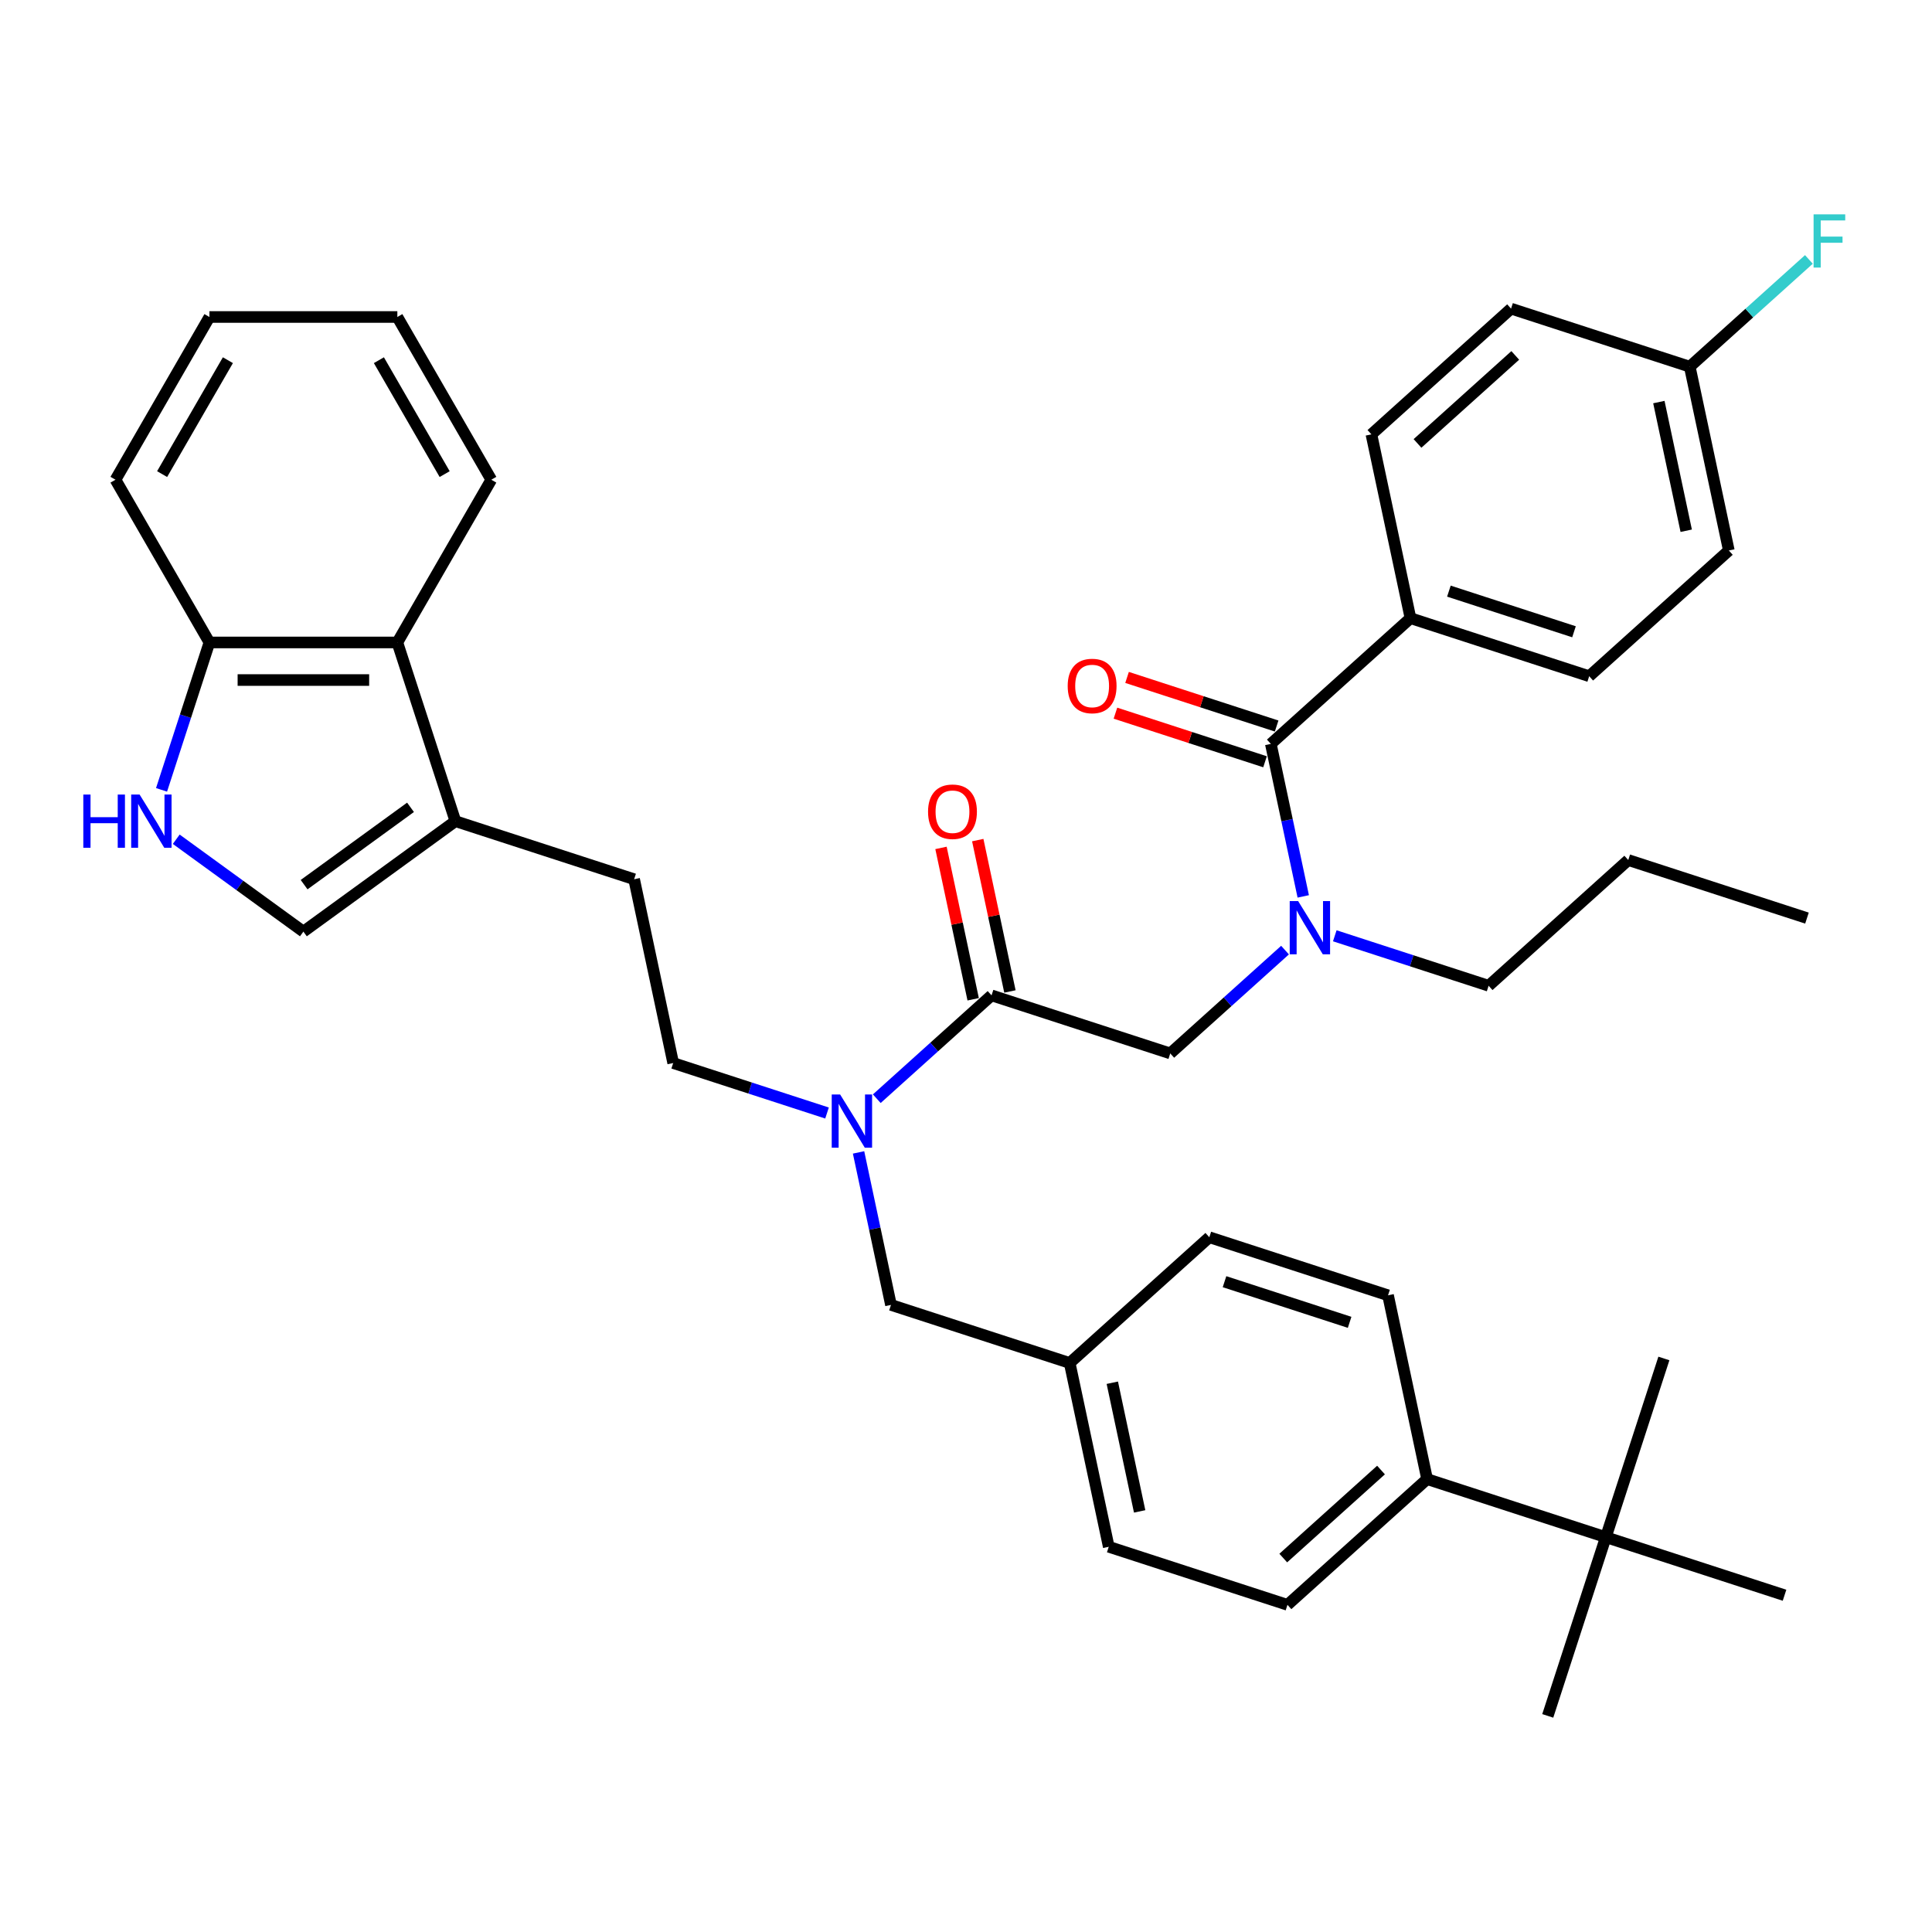 <?xml version='1.0' encoding='iso-8859-1'?>
<svg version='1.1' baseProfile='full'
              xmlns='http://www.w3.org/2000/svg'
                      xmlns:rdkit='http://www.rdkit.org/xml'
                      xmlns:xlink='http://www.w3.org/1999/xlink'
                  xml:space='preserve'
width='1000px' height='1000px' viewBox='0 0 1000 1000'>
<!-- END OF HEADER -->
<rect style='opacity:1.0;fill:#FFFFFF;stroke:none' width='1000' height='1000' x='0' y='0'> </rect>
<path class='bond-0' d='M 730.061,319.96 L 822.562,350.016' style='fill:none;fill-rule:evenodd;stroke:#000000;stroke-width:6px;stroke-linecap:butt;stroke-linejoin:miter;stroke-opacity:1' />
<path class='bond-0' d='M 749.947,305.968 L 814.698,327.007' style='fill:none;fill-rule:evenodd;stroke:#000000;stroke-width:6px;stroke-linecap:butt;stroke-linejoin:miter;stroke-opacity:1' />
<path class='bond-1' d='M 730.061,319.96 L 709.839,224.824' style='fill:none;fill-rule:evenodd;stroke:#000000;stroke-width:6px;stroke-linecap:butt;stroke-linejoin:miter;stroke-opacity:1' />
<path class='bond-2' d='M 730.061,319.96 L 657.782,385.041' style='fill:none;fill-rule:evenodd;stroke:#000000;stroke-width:6px;stroke-linecap:butt;stroke-linejoin:miter;stroke-opacity:1' />
<path class='bond-3' d='M 605.724,545.257 L 635.425,518.514' style='fill:none;fill-rule:evenodd;stroke:#000000;stroke-width:6px;stroke-linecap:butt;stroke-linejoin:miter;stroke-opacity:1' />
<path class='bond-3' d='M 635.425,518.514 L 665.126,491.771' style='fill:none;fill-rule:evenodd;stroke:#0000FF;stroke-width:6px;stroke-linecap:butt;stroke-linejoin:miter;stroke-opacity:1' />
<path class='bond-4' d='M 605.724,545.257 L 513.223,515.202' style='fill:none;fill-rule:evenodd;stroke:#000000;stroke-width:6px;stroke-linecap:butt;stroke-linejoin:miter;stroke-opacity:1' />
<path class='bond-5' d='M 690.881,484.361 L 730.693,497.296' style='fill:none;fill-rule:evenodd;stroke:#0000FF;stroke-width:6px;stroke-linecap:butt;stroke-linejoin:miter;stroke-opacity:1' />
<path class='bond-5' d='M 730.693,497.296 L 770.505,510.232' style='fill:none;fill-rule:evenodd;stroke:#000000;stroke-width:6px;stroke-linecap:butt;stroke-linejoin:miter;stroke-opacity:1' />
<path class='bond-6' d='M 674.559,463.973 L 666.17,424.507' style='fill:none;fill-rule:evenodd;stroke:#0000FF;stroke-width:6px;stroke-linecap:butt;stroke-linejoin:miter;stroke-opacity:1' />
<path class='bond-6' d='M 666.17,424.507 L 657.782,385.041' style='fill:none;fill-rule:evenodd;stroke:#000000;stroke-width:6px;stroke-linecap:butt;stroke-linejoin:miter;stroke-opacity:1' />
<path class='bond-7' d='M 522.737,513.18 L 514.41,474.005' style='fill:none;fill-rule:evenodd;stroke:#000000;stroke-width:6px;stroke-linecap:butt;stroke-linejoin:miter;stroke-opacity:1' />
<path class='bond-7' d='M 514.41,474.005 L 506.083,434.831' style='fill:none;fill-rule:evenodd;stroke:#FF0000;stroke-width:6px;stroke-linecap:butt;stroke-linejoin:miter;stroke-opacity:1' />
<path class='bond-7' d='M 503.71,517.224 L 495.383,478.05' style='fill:none;fill-rule:evenodd;stroke:#000000;stroke-width:6px;stroke-linecap:butt;stroke-linejoin:miter;stroke-opacity:1' />
<path class='bond-7' d='M 495.383,478.05 L 487.056,438.875' style='fill:none;fill-rule:evenodd;stroke:#FF0000;stroke-width:6px;stroke-linecap:butt;stroke-linejoin:miter;stroke-opacity:1' />
<path class='bond-8' d='M 513.223,515.202 L 483.522,541.945' style='fill:none;fill-rule:evenodd;stroke:#000000;stroke-width:6px;stroke-linecap:butt;stroke-linejoin:miter;stroke-opacity:1' />
<path class='bond-8' d='M 483.522,541.945 L 453.821,568.687' style='fill:none;fill-rule:evenodd;stroke:#0000FF;stroke-width:6px;stroke-linecap:butt;stroke-linejoin:miter;stroke-opacity:1' />
<path class='bond-9' d='M 660.787,375.791 L 622.074,363.212' style='fill:none;fill-rule:evenodd;stroke:#000000;stroke-width:6px;stroke-linecap:butt;stroke-linejoin:miter;stroke-opacity:1' />
<path class='bond-9' d='M 622.074,363.212 L 583.362,350.633' style='fill:none;fill-rule:evenodd;stroke:#FF0000;stroke-width:6px;stroke-linecap:butt;stroke-linejoin:miter;stroke-opacity:1' />
<path class='bond-9' d='M 654.776,394.291 L 616.063,381.712' style='fill:none;fill-rule:evenodd;stroke:#000000;stroke-width:6px;stroke-linecap:butt;stroke-linejoin:miter;stroke-opacity:1' />
<path class='bond-9' d='M 616.063,381.712 L 577.351,369.134' style='fill:none;fill-rule:evenodd;stroke:#FF0000;stroke-width:6px;stroke-linecap:butt;stroke-linejoin:miter;stroke-opacity:1' />
<path class='bond-10' d='M 822.562,350.016 L 894.841,284.935' style='fill:none;fill-rule:evenodd;stroke:#000000;stroke-width:6px;stroke-linecap:butt;stroke-linejoin:miter;stroke-opacity:1' />
<path class='bond-11' d='M 709.839,224.824 L 782.118,159.744' style='fill:none;fill-rule:evenodd;stroke:#000000;stroke-width:6px;stroke-linecap:butt;stroke-linejoin:miter;stroke-opacity:1' />
<path class='bond-11' d='M 733.697,229.518 L 784.293,183.962' style='fill:none;fill-rule:evenodd;stroke:#000000;stroke-width:6px;stroke-linecap:butt;stroke-linejoin:miter;stroke-opacity:1' />
<path class='bond-12' d='M 91.225,434.392 L 124.13,458.298' style='fill:none;fill-rule:evenodd;stroke:#0000FF;stroke-width:6px;stroke-linecap:butt;stroke-linejoin:miter;stroke-opacity:1' />
<path class='bond-12' d='M 124.13,458.298 L 157.034,482.204' style='fill:none;fill-rule:evenodd;stroke:#000000;stroke-width:6px;stroke-linecap:butt;stroke-linejoin:miter;stroke-opacity:1' />
<path class='bond-13' d='M 83.613,408.832 L 96.008,370.683' style='fill:none;fill-rule:evenodd;stroke:#0000FF;stroke-width:6px;stroke-linecap:butt;stroke-linejoin:miter;stroke-opacity:1' />
<path class='bond-13' d='M 96.008,370.683 L 108.403,332.534' style='fill:none;fill-rule:evenodd;stroke:#000000;stroke-width:6px;stroke-linecap:butt;stroke-linejoin:miter;stroke-opacity:1' />
<path class='bond-14' d='M 157.034,482.204 L 235.72,425.036' style='fill:none;fill-rule:evenodd;stroke:#000000;stroke-width:6px;stroke-linecap:butt;stroke-linejoin:miter;stroke-opacity:1' />
<path class='bond-14' d='M 157.403,457.892 L 212.483,417.874' style='fill:none;fill-rule:evenodd;stroke:#000000;stroke-width:6px;stroke-linecap:butt;stroke-linejoin:miter;stroke-opacity:1' />
<path class='bond-15' d='M 235.72,425.036 L 328.221,455.091' style='fill:none;fill-rule:evenodd;stroke:#000000;stroke-width:6px;stroke-linecap:butt;stroke-linejoin:miter;stroke-opacity:1' />
<path class='bond-16' d='M 235.72,425.036 L 205.665,332.534' style='fill:none;fill-rule:evenodd;stroke:#000000;stroke-width:6px;stroke-linecap:butt;stroke-linejoin:miter;stroke-opacity:1' />
<path class='bond-17' d='M 205.665,332.534 L 108.403,332.534' style='fill:none;fill-rule:evenodd;stroke:#000000;stroke-width:6px;stroke-linecap:butt;stroke-linejoin:miter;stroke-opacity:1' />
<path class='bond-17' d='M 191.075,351.987 L 122.992,351.987' style='fill:none;fill-rule:evenodd;stroke:#000000;stroke-width:6px;stroke-linecap:butt;stroke-linejoin:miter;stroke-opacity:1' />
<path class='bond-18' d='M 205.665,332.534 L 254.295,248.304' style='fill:none;fill-rule:evenodd;stroke:#000000;stroke-width:6px;stroke-linecap:butt;stroke-linejoin:miter;stroke-opacity:1' />
<path class='bond-19' d='M 108.403,332.534 L 59.773,248.304' style='fill:none;fill-rule:evenodd;stroke:#000000;stroke-width:6px;stroke-linecap:butt;stroke-linejoin:miter;stroke-opacity:1' />
<path class='bond-20' d='M 831.17,795.64 L 738.669,765.585' style='fill:none;fill-rule:evenodd;stroke:#000000;stroke-width:6px;stroke-linecap:butt;stroke-linejoin:miter;stroke-opacity:1' />
<path class='bond-21' d='M 831.17,795.64 L 801.114,888.141' style='fill:none;fill-rule:evenodd;stroke:#000000;stroke-width:6px;stroke-linecap:butt;stroke-linejoin:miter;stroke-opacity:1' />
<path class='bond-22' d='M 831.17,795.64 L 861.225,703.139' style='fill:none;fill-rule:evenodd;stroke:#000000;stroke-width:6px;stroke-linecap:butt;stroke-linejoin:miter;stroke-opacity:1' />
<path class='bond-23' d='M 831.17,795.64 L 923.671,825.695' style='fill:none;fill-rule:evenodd;stroke:#000000;stroke-width:6px;stroke-linecap:butt;stroke-linejoin:miter;stroke-opacity:1' />
<path class='bond-24' d='M 738.669,765.585 L 666.39,830.665' style='fill:none;fill-rule:evenodd;stroke:#000000;stroke-width:6px;stroke-linecap:butt;stroke-linejoin:miter;stroke-opacity:1' />
<path class='bond-24' d='M 714.811,760.891 L 664.215,806.447' style='fill:none;fill-rule:evenodd;stroke:#000000;stroke-width:6px;stroke-linecap:butt;stroke-linejoin:miter;stroke-opacity:1' />
<path class='bond-25' d='M 738.669,765.585 L 718.447,670.449' style='fill:none;fill-rule:evenodd;stroke:#000000;stroke-width:6px;stroke-linecap:butt;stroke-linejoin:miter;stroke-opacity:1' />
<path class='bond-26' d='M 718.447,670.449 L 625.946,640.393' style='fill:none;fill-rule:evenodd;stroke:#000000;stroke-width:6px;stroke-linecap:butt;stroke-linejoin:miter;stroke-opacity:1' />
<path class='bond-26' d='M 698.561,684.44 L 633.81,663.402' style='fill:none;fill-rule:evenodd;stroke:#000000;stroke-width:6px;stroke-linecap:butt;stroke-linejoin:miter;stroke-opacity:1' />
<path class='bond-27' d='M 666.39,830.665 L 573.888,800.61' style='fill:none;fill-rule:evenodd;stroke:#000000;stroke-width:6px;stroke-linecap:butt;stroke-linejoin:miter;stroke-opacity:1' />
<path class='bond-28' d='M 625.946,640.393 L 553.667,705.474' style='fill:none;fill-rule:evenodd;stroke:#000000;stroke-width:6px;stroke-linecap:butt;stroke-linejoin:miter;stroke-opacity:1' />
<path class='bond-29' d='M 573.888,800.61 L 553.667,705.474' style='fill:none;fill-rule:evenodd;stroke:#000000;stroke-width:6px;stroke-linecap:butt;stroke-linejoin:miter;stroke-opacity:1' />
<path class='bond-29' d='M 589.882,782.295 L 575.727,715.7' style='fill:none;fill-rule:evenodd;stroke:#000000;stroke-width:6px;stroke-linecap:butt;stroke-linejoin:miter;stroke-opacity:1' />
<path class='bond-30' d='M 428.066,576.098 L 388.255,563.163' style='fill:none;fill-rule:evenodd;stroke:#0000FF;stroke-width:6px;stroke-linecap:butt;stroke-linejoin:miter;stroke-opacity:1' />
<path class='bond-30' d='M 388.255,563.163 L 348.443,550.227' style='fill:none;fill-rule:evenodd;stroke:#000000;stroke-width:6px;stroke-linecap:butt;stroke-linejoin:miter;stroke-opacity:1' />
<path class='bond-31' d='M 444.388,596.486 L 452.777,635.952' style='fill:none;fill-rule:evenodd;stroke:#0000FF;stroke-width:6px;stroke-linecap:butt;stroke-linejoin:miter;stroke-opacity:1' />
<path class='bond-31' d='M 452.777,635.952 L 461.166,675.418' style='fill:none;fill-rule:evenodd;stroke:#000000;stroke-width:6px;stroke-linecap:butt;stroke-linejoin:miter;stroke-opacity:1' />
<path class='bond-32' d='M 553.667,705.474 L 461.166,675.418' style='fill:none;fill-rule:evenodd;stroke:#000000;stroke-width:6px;stroke-linecap:butt;stroke-linejoin:miter;stroke-opacity:1' />
<path class='bond-33' d='M 328.221,455.091 L 348.443,550.227' style='fill:none;fill-rule:evenodd;stroke:#000000;stroke-width:6px;stroke-linecap:butt;stroke-linejoin:miter;stroke-opacity:1' />
<path class='bond-34' d='M 254.295,248.304 L 205.665,164.073' style='fill:none;fill-rule:evenodd;stroke:#000000;stroke-width:6px;stroke-linecap:butt;stroke-linejoin:miter;stroke-opacity:1' />
<path class='bond-34' d='M 230.155,245.395 L 196.113,186.434' style='fill:none;fill-rule:evenodd;stroke:#000000;stroke-width:6px;stroke-linecap:butt;stroke-linejoin:miter;stroke-opacity:1' />
<path class='bond-35' d='M 59.773,248.304 L 108.403,164.073' style='fill:none;fill-rule:evenodd;stroke:#000000;stroke-width:6px;stroke-linecap:butt;stroke-linejoin:miter;stroke-opacity:1' />
<path class='bond-35' d='M 83.913,245.395 L 117.955,186.434' style='fill:none;fill-rule:evenodd;stroke:#000000;stroke-width:6px;stroke-linecap:butt;stroke-linejoin:miter;stroke-opacity:1' />
<path class='bond-36' d='M 205.665,164.073 L 108.403,164.073' style='fill:none;fill-rule:evenodd;stroke:#000000;stroke-width:6px;stroke-linecap:butt;stroke-linejoin:miter;stroke-opacity:1' />
<path class='bond-37' d='M 770.505,510.232 L 842.784,445.151' style='fill:none;fill-rule:evenodd;stroke:#000000;stroke-width:6px;stroke-linecap:butt;stroke-linejoin:miter;stroke-opacity:1' />
<path class='bond-38' d='M 842.784,445.151 L 935.285,475.207' style='fill:none;fill-rule:evenodd;stroke:#000000;stroke-width:6px;stroke-linecap:butt;stroke-linejoin:miter;stroke-opacity:1' />
<path class='bond-39' d='M 874.62,189.799 L 782.118,159.744' style='fill:none;fill-rule:evenodd;stroke:#000000;stroke-width:6px;stroke-linecap:butt;stroke-linejoin:miter;stroke-opacity:1' />
<path class='bond-40' d='M 874.62,189.799 L 905.449,162.04' style='fill:none;fill-rule:evenodd;stroke:#000000;stroke-width:6px;stroke-linecap:butt;stroke-linejoin:miter;stroke-opacity:1' />
<path class='bond-40' d='M 905.449,162.04 L 936.278,134.282' style='fill:none;fill-rule:evenodd;stroke:#33CCCC;stroke-width:6px;stroke-linecap:butt;stroke-linejoin:miter;stroke-opacity:1' />
<path class='bond-41' d='M 874.62,189.799 L 894.841,284.935' style='fill:none;fill-rule:evenodd;stroke:#000000;stroke-width:6px;stroke-linecap:butt;stroke-linejoin:miter;stroke-opacity:1' />
<path class='bond-41' d='M 858.626,208.114 L 872.781,274.709' style='fill:none;fill-rule:evenodd;stroke:#000000;stroke-width:6px;stroke-linecap:butt;stroke-linejoin:miter;stroke-opacity:1' />
<path  class='atom-2' d='M 671.915 466.404
L 680.941 480.994
Q 681.836 482.433, 683.275 485.04
Q 684.715 487.646, 684.792 487.802
L 684.792 466.404
L 688.449 466.404
L 688.449 493.949
L 684.676 493.949
L 674.988 477.998
Q 673.86 476.131, 672.654 473.991
Q 671.487 471.851, 671.137 471.19
L 671.137 493.949
L 667.558 493.949
L 667.558 466.404
L 671.915 466.404
' fill='#0000FF'/>
<path  class='atom-4' d='M 480.357 420.144
Q 480.357 413.53, 483.625 409.834
Q 486.893 406.138, 493.001 406.138
Q 499.109 406.138, 502.377 409.834
Q 505.645 413.53, 505.645 420.144
Q 505.645 426.835, 502.338 430.648
Q 499.032 434.422, 493.001 434.422
Q 486.932 434.422, 483.625 430.648
Q 480.357 426.874, 480.357 420.144
M 493.001 431.309
Q 497.203 431.309, 499.46 428.508
Q 501.755 425.668, 501.755 420.144
Q 501.755 414.736, 499.46 412.013
Q 497.203 409.25, 493.001 409.25
Q 488.8 409.25, 486.504 411.974
Q 484.248 414.697, 484.248 420.144
Q 484.248 425.707, 486.504 428.508
Q 488.8 431.309, 493.001 431.309
' fill='#FF0000'/>
<path  class='atom-6' d='M 552.637 355.063
Q 552.637 348.449, 555.905 344.753
Q 559.173 341.057, 565.281 341.057
Q 571.389 341.057, 574.657 344.753
Q 577.925 348.449, 577.925 355.063
Q 577.925 361.755, 574.618 365.567
Q 571.311 369.341, 565.281 369.341
Q 559.212 369.341, 555.905 365.567
Q 552.637 361.794, 552.637 355.063
M 565.281 366.229
Q 569.482 366.229, 571.739 363.428
Q 574.034 360.588, 574.034 355.063
Q 574.034 349.655, 571.739 346.932
Q 569.482 344.17, 565.281 344.17
Q 561.079 344.17, 558.784 346.893
Q 556.527 349.616, 556.527 355.063
Q 556.527 360.626, 558.784 363.428
Q 561.079 366.229, 565.281 366.229
' fill='#FF0000'/>
<path  class='atom-9' d='M 43.12 411.263
L 46.855 411.263
L 46.855 422.974
L 60.938 422.974
L 60.938 411.263
L 64.673 411.263
L 64.673 438.808
L 60.938 438.808
L 60.938 426.086
L 46.855 426.086
L 46.855 438.808
L 43.12 438.808
L 43.12 411.263
' fill='#0000FF'/>
<path  class='atom-9' d='M 72.259 411.263
L 81.285 425.853
Q 82.18 427.292, 83.619 429.899
Q 85.059 432.505, 85.137 432.661
L 85.137 411.263
L 88.794 411.263
L 88.794 438.808
L 85.02 438.808
L 75.333 422.857
Q 74.204 420.989, 72.998 418.85
Q 71.831 416.71, 71.481 416.049
L 71.481 438.808
L 67.902 438.808
L 67.902 411.263
L 72.259 411.263
' fill='#0000FF'/>
<path  class='atom-20' d='M 434.855 566.51
L 443.881 581.099
Q 444.776 582.539, 446.215 585.145
Q 447.655 587.752, 447.733 587.908
L 447.733 566.51
L 451.39 566.51
L 451.39 594.055
L 447.616 594.055
L 437.929 578.104
Q 436.801 576.236, 435.595 574.096
Q 434.427 571.957, 434.077 571.295
L 434.077 594.055
L 430.498 594.055
L 430.498 566.51
L 434.855 566.51
' fill='#0000FF'/>
<path  class='atom-38' d='M 938.709 110.946
L 955.088 110.946
L 955.088 114.098
L 942.405 114.098
L 942.405 122.462
L 953.688 122.462
L 953.688 125.652
L 942.405 125.652
L 942.405 138.491
L 938.709 138.491
L 938.709 110.946
' fill='#33CCCC'/>
</svg>
